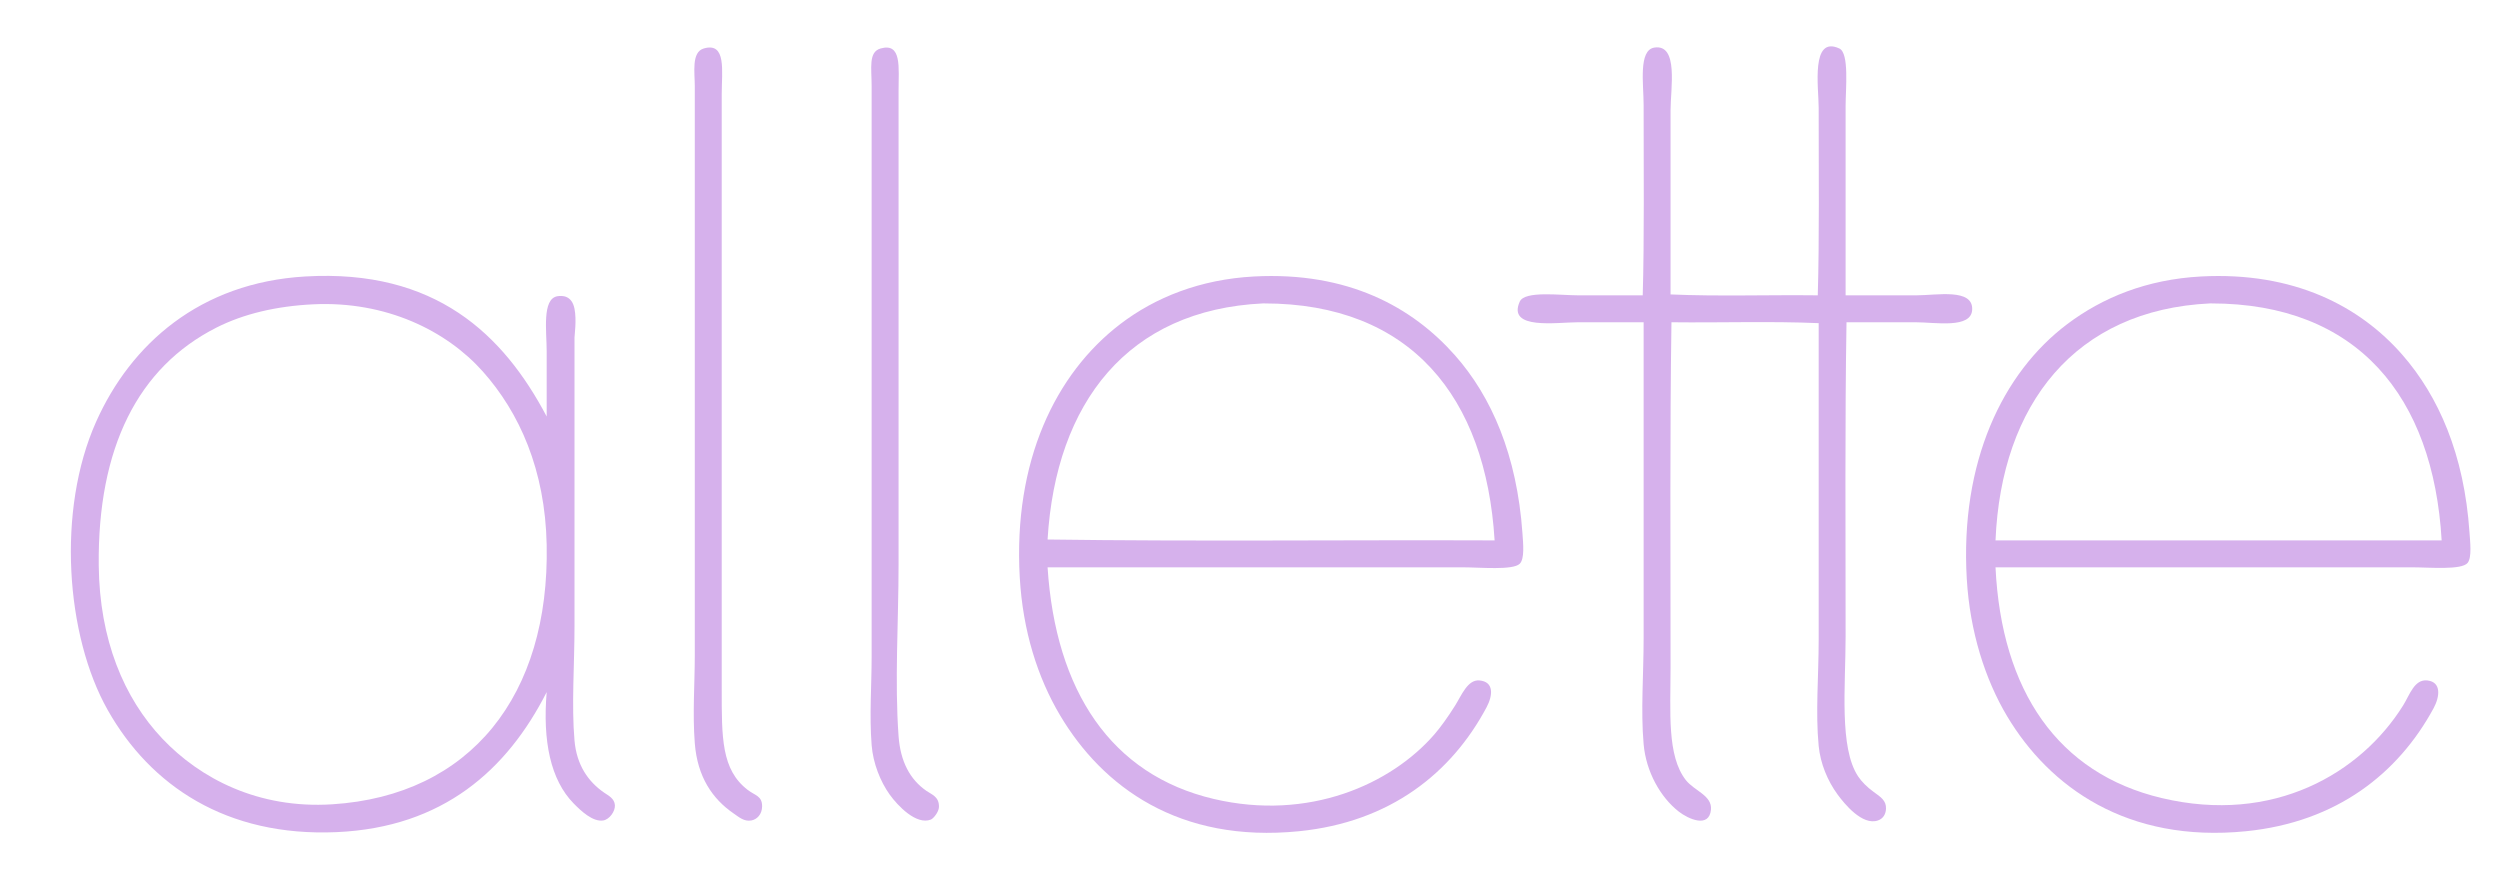<?xml version="1.0" encoding="utf-8"?>
<!-- Generator: Adobe Illustrator 13.0.0, SVG Export Plug-In . SVG Version: 6.00 Build 14948)  -->
<!DOCTYPE svg PUBLIC "-//W3C//DTD SVG 1.1//EN" "http://www.w3.org/Graphics/SVG/1.1/DTD/svg11.dtd">
<svg version="1.1" id="Layer_1" xmlns="http://www.w3.org/2000/svg" xmlns:xlink="http://www.w3.org/1999/xlink" x="0px" y="0px"
   width="668.401px" height="237.601px" viewBox="0 0 668.401 237.601" enable-background="new 0 0 668.401 237.601"
   xml:space="preserve">
<g>
  <g>
    <path fill-rule="evenodd" clip-rule="evenodd" fill="#D6B1EC" d="M188.16,12.96c6.125-1.779,4.8,6.069,4.8,12.24c0,54.087,0,104.979,0,159.12
      c0,12.858-0.117,21.465,6.96,26.88c1.968,1.507,3.827,1.579,3.84,4.32c0.011,2.182-1.364,3.57-2.88,3.84
      c-1.938,0.345-3.285-0.877-4.8-1.92c-5.588-3.848-9.621-9.726-10.32-18.72c-0.621-7.984,0-15.931,0-23.521
      c0-49.21,0-101.911,0-152.16C185.76,19.407,184.814,13.932,188.16,12.96z"/>
    <path fill-rule="evenodd" clip-rule="evenodd" fill="#D6B1EC" d="M235.44,12.96c5.723-1.616,4.8,5.102,4.8,11.28c0,42.62,0,84.506,0,126.72
      c0,15.319-1.069,31.154,0,45.841c0.497,6.823,3.042,11.586,7.44,14.64c1.441,1.001,3.441,1.571,3.36,4.32
      c-0.04,1.334-1.476,3.087-2.16,3.359c-3.872,1.545-8.862-3.668-11.04-6.72c-2.44-3.42-4.419-8.304-4.8-13.2
      c-0.621-7.983,0-15.825,0-23.52c0-49.544,0-102.04,0-152.641C233.041,18.15,232.141,13.892,235.44,12.96z"/>
    <path fill-rule="evenodd" clip-rule="evenodd" fill="#D6B1EC" d="M446.641,78.72c12.641,0.559,26.319,0.081,39.36,0.24
      c0.435-14.965,0.24-33.14,0.24-50.16c0-5.324-2.179-19.386,5.52-15.84c2.696,1.242,1.681,10.815,1.681,15.36
      c-0.001,16.859,0,34.109,0,50.64c6.152,0,12.16,0,18.96,0c5.329,0,15.155-1.951,14.88,3.84c-0.245,5.151-9.842,3.36-15.12,3.36
      c-6.671,0-12.468,0-18.48,0c-0.437,26.095-0.239,56.401-0.239,84c-0.001,13.271-1.768,29.757,3.359,37.44
      c0.96,1.438,2.422,2.877,4.08,4.08c1.966,1.426,3.462,2.378,3.36,4.56c-0.069,1.495-0.794,2.649-2.16,3.12
      c-4.151,1.43-8.915-4.379-10.8-6.96c-2.678-3.666-4.583-8.275-5.04-12.96c-0.872-8.935,0-18.664,0-28.32
      c0-27.309,0-57.724,0-84.72c-12.641-0.56-26.32-0.08-39.36-0.24c-0.436,29.089-0.241,61.239-0.24,92.4
      c0.001,11.741-0.99,23.518,4.08,30c2.263,2.892,7.083,4.113,6.72,7.92c-0.481,5.048-6.096,2.475-8.64,0.479
      c-4.875-3.822-8.71-10.615-9.36-18c-0.791-8.985,0.001-18.726,0-28.319c-0.001-27.306,0.001-57.51,0-84.48
      c-5.731,0-11.091,0-17.52,0c-5.676,0-19.026,2.136-15.601-5.52c1.326-2.962,10.807-1.68,15.601-1.68c7.024,0,12.054,0,17.28,0
      c0.434-14.96,0.24-33.956,0.239-50.88c0-5.608-1.45-14.698,2.881-15.36c6.51-0.995,4.319,10.931,4.319,16.8
      C446.642,45.702,446.641,64.49,446.641,78.72z"/>
    <path fill-rule="evenodd" clip-rule="evenodd" fill="#D6B1EC" d="M146.16,111.36c0-6.024,0-11.259,0-17.52c0-5.169-1.307-13.962,2.88-14.64
      c1.261-0.204,3.856-0.249,4.56,3.36c0.598,3.067,0,6.987,0,7.68c0,25.963,0,51.281,0,77.04c0,10.529-0.824,21.273,0,30.72
      c0.569,6.526,3.642,10.975,7.92,13.92c1.159,0.799,2.762,1.551,2.88,3.36c0.106,1.643-1.465,3.813-3.12,4.08
      c-2.783,0.448-5.965-2.565-7.92-4.56c-6.176-6.301-8.3-16.687-7.2-29.761c-10.572,20.8-27.707,36.189-56.16,37.44
      c-29.522,1.298-49.803-12.464-61.2-32.64c-11.237-19.894-13.658-53.419-3.12-77.041c9.295-20.837,27.794-37.228,55.92-38.88
      C116.417,71.875,134.589,89.433,146.16,111.36z M57.84,87.6c-20.978,10.642-31.77,32.149-31.44,63.6
      c0.207,19.761,6.673,35.398,17.04,46.32c10.055,10.593,25.576,18.771,45.36,17.52c37.056-2.344,58.154-29.185,57.36-69.359
      c-0.397-20.108-7.32-35.386-17.04-46.32c-9.759-10.979-25.94-18.925-45.36-18C73.955,81.827,65.129,83.902,57.84,87.6z"/>
    <path fill-rule="evenodd" clip-rule="evenodd" fill="#D6B1EC" d="M280.081,151.681c2.145,33.094,16.977,55.466,44.4,61.92
      c25.451,5.989,47.454-3.909,59.04-17.28c1.624-1.874,3.638-4.678,5.521-7.68c1.717-2.739,3.344-6.986,6.479-6.721
      c3.97,0.337,3.622,4.006,1.92,7.2c-9.349,17.547-25.74,30.679-50.16,33.12c-32.063,3.207-52.482-11.868-63.84-30.96
      c-6.008-10.1-9.989-22.603-10.8-36.96c-1.75-30.985,9.512-54.408,26.88-67.68c9.332-7.131,21.393-11.957,35.76-12.72
      c25.089-1.333,42.313,8.155,53.761,21.12c9.744,11.036,16.536,26.646,18,47.521c0.197,2.81,0.613,6.833-0.721,8.16
      c-1.813,1.803-10.611,0.96-15.119,0.96C353.266,151.681,317.566,151.681,280.081,151.681z M337.921,81.12
      c-0.08,0-0.161-0.004-0.24,0c-36.091,1.706-55.383,26.427-57.6,63.12c39.361,0.56,79.759,0.08,119.52,0.24
      C397.249,106.086,377.126,81.122,337.921,81.12z"/>
    <path fill-rule="evenodd" clip-rule="evenodd" fill="#D6B1EC" d="M533.521,151.681c1.6,33.081,16.71,55.092,44.399,61.68
      c29.978,7.132,53.269-6.661,64.561-24.72c1.775-2.84,3.021-7.103,6.479-6.721c3.826,0.424,3.361,4.341,1.681,7.44
      c-9.433,17.396-25.832,30.447-50.16,32.88c-31.786,3.179-52.54-11.834-63.841-30.72c-5.906-9.872-9.975-22.688-10.8-36.72
      c-1.839-31.291,9.586-55.143,26.88-68.161c9.328-7.021,21.164-11.944,35.761-12.72c24.813-1.318,42.438,7.956,53.76,20.88
      c9.718,11.094,16.604,26.708,18,47.52c0.166,2.471,0.681,6.691-0.479,8.16c-1.585,2.004-10.15,1.2-14.881,1.2
      C607.011,151.681,570.962,151.681,533.521,151.681z M591.121,81.12c-0.079,0-0.16-0.004-0.24,0
      c-36.055,1.704-55.829,26.94-57.359,63.36c39.76,0,79.52,0,119.279,0C650.563,105.982,630.314,81.122,591.121,81.12z"/>
  </g>
</g>
</svg>
